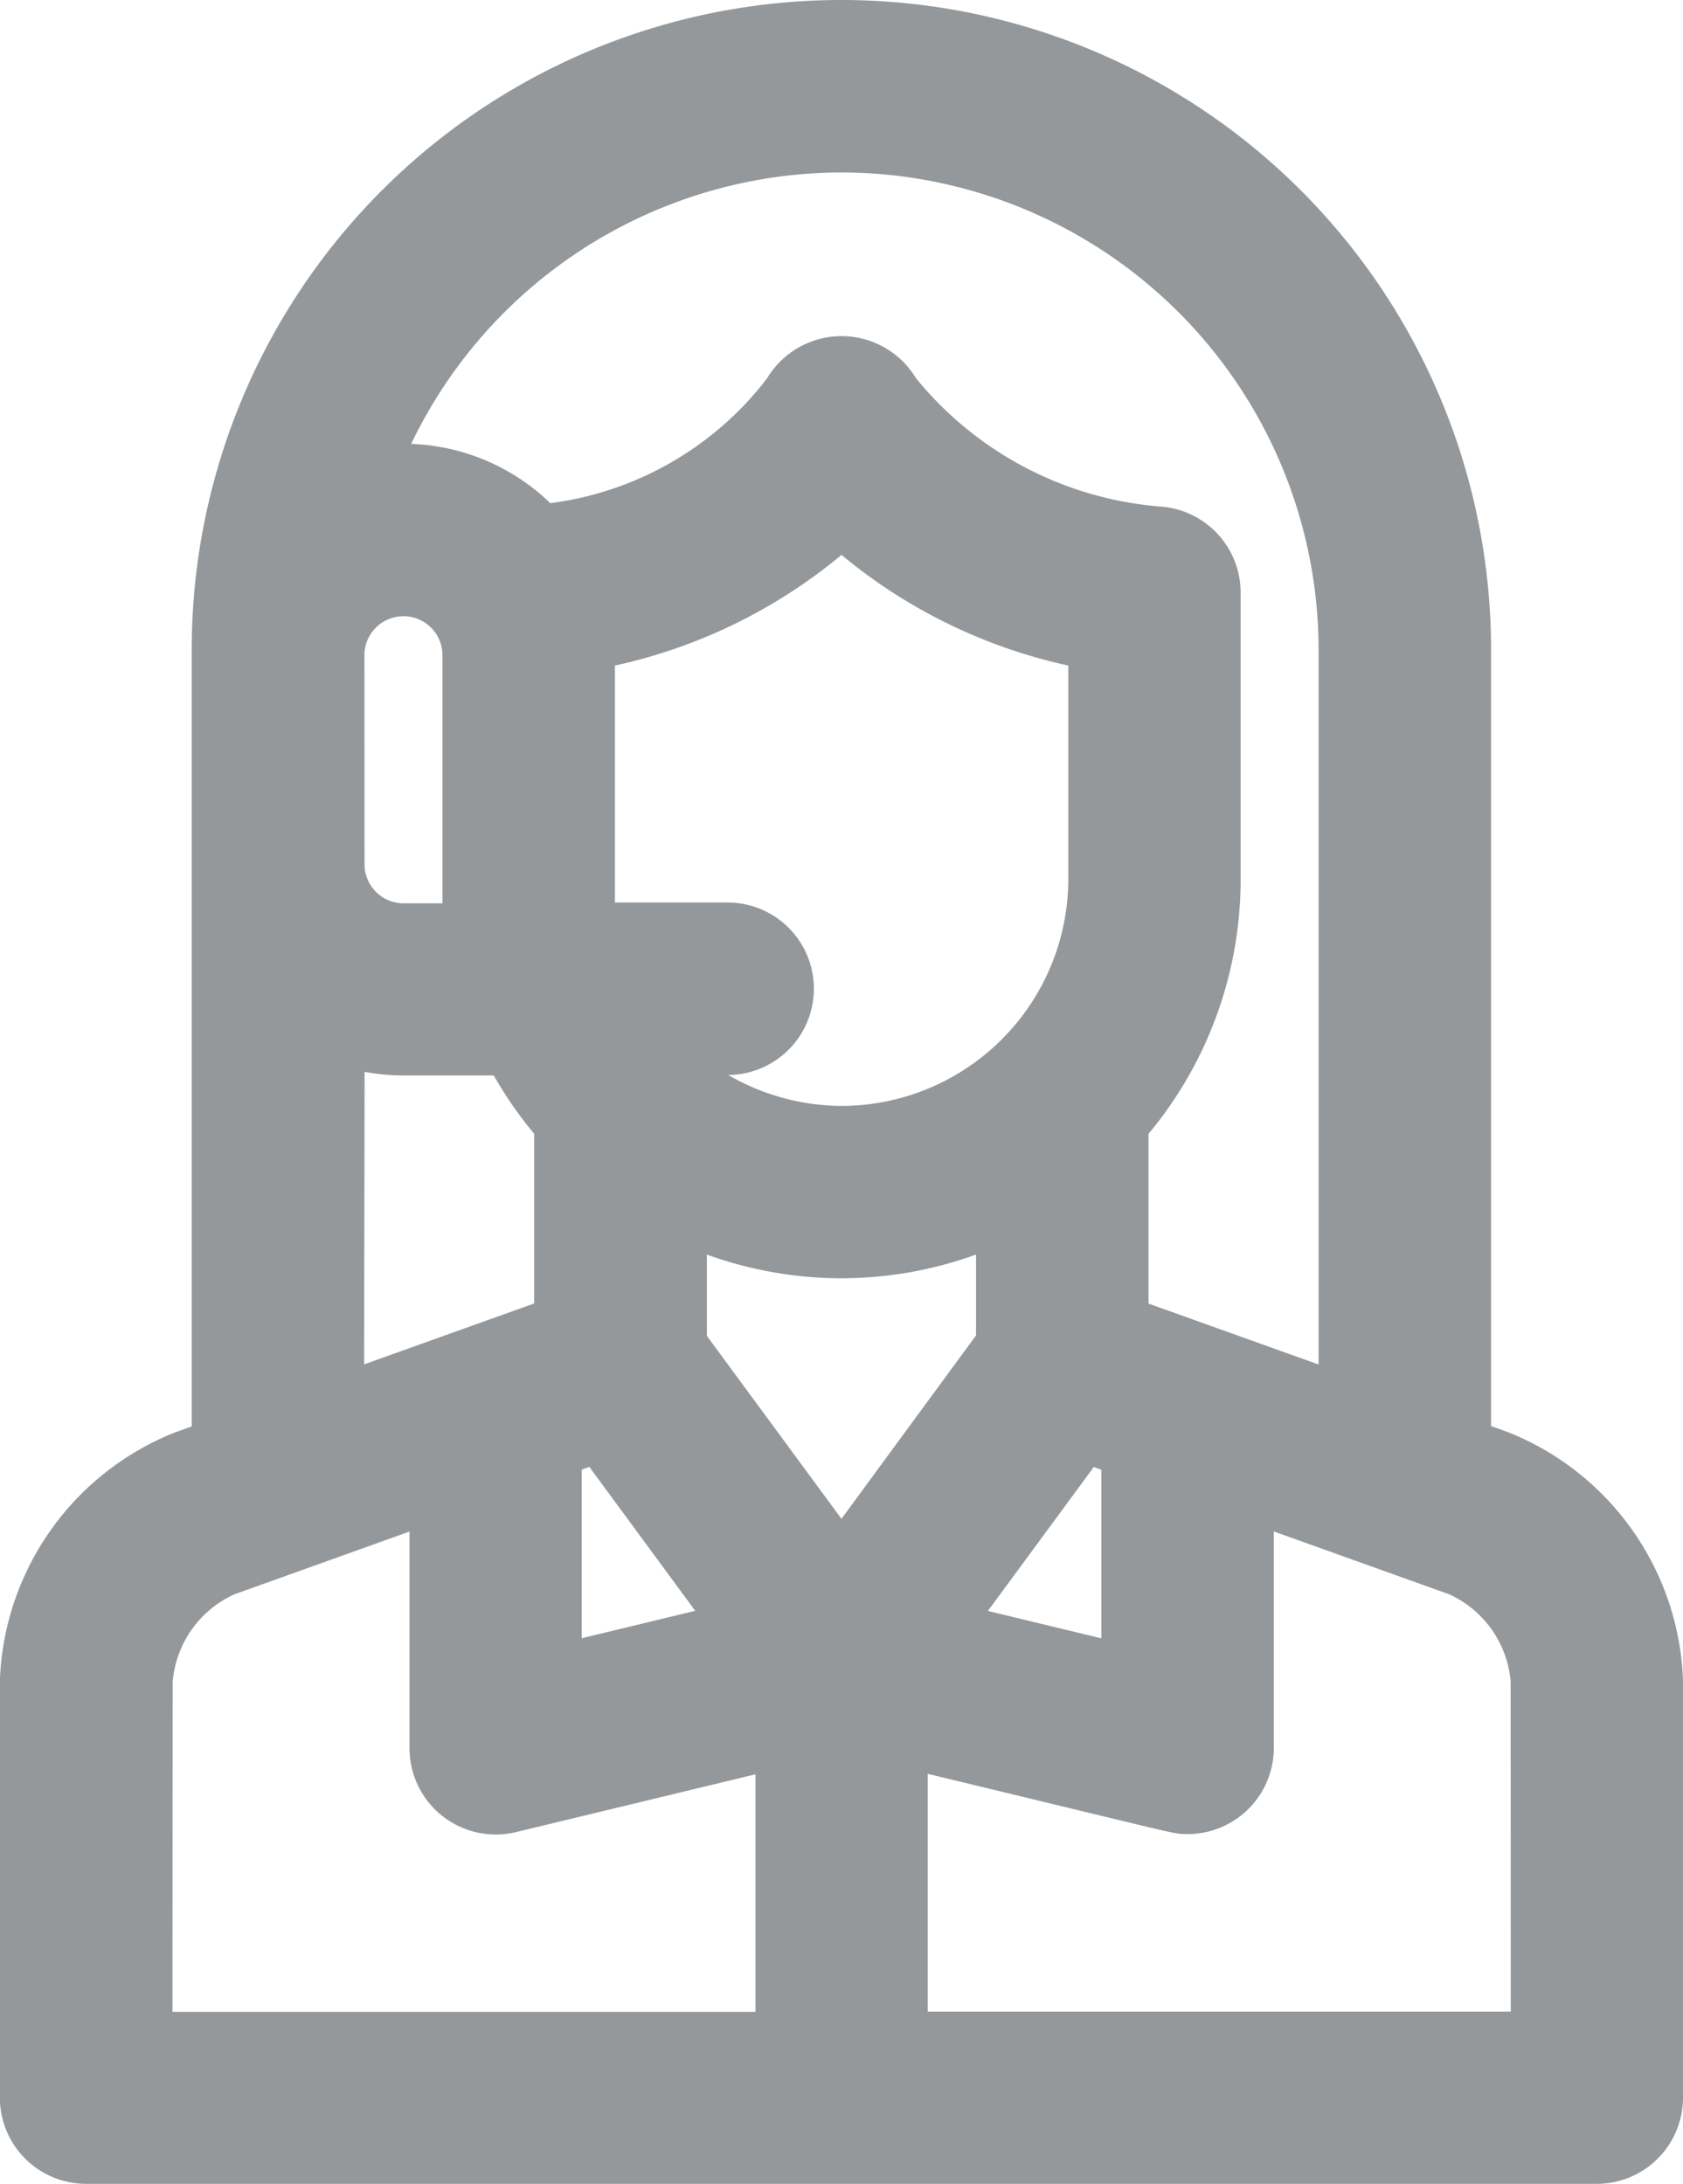 <svg xmlns="http://www.w3.org/2000/svg" width="14.248" height="18.487" viewBox="0 0 14.248 18.487">
  <g id="call-center-agent" transform="translate(-59.801 0.2)">
    <path id="Path_534" data-name="Path 534" d="M72.5,12.112l-.276-.1V5.3a5.3,5.3,0,0,0-10.6,0v6.715l-.276.1A2.152,2.152,0,0,0,60,14.028v3.529a.53.53,0,0,0,.53.53H73.319a.53.53,0,0,0,.53-.53V14.028A2.152,2.152,0,0,0,72.5,12.112ZM66.925,1.06A4.244,4.244,0,0,1,71.164,5.3v6.335l-1.84-.659V9.325a3.166,3.166,0,0,0,.78-2.083V4.816a.53.53,0,0,0-.488-.528A3.174,3.174,0,0,1,67.39,3.115a.535.535,0,0,0-.929,0,2.955,2.955,0,0,1-2.076,1.154,1.586,1.586,0,0,0-1.415-.493A4.246,4.246,0,0,1,66.925,1.06ZM64.526,12.1l.337-.121,1.163,1.581-1.5.362ZM62.686,5.347a.53.53,0,1,1,1.061,0v2.3h-.53a.531.531,0,0,1-.53-.53Zm4.239,7.648-1.34-1.821V10.121a3.157,3.157,0,0,0,1.342.3h0a3.159,3.159,0,0,0,1.337-.3v1.049Zm2.12-5.753a2.123,2.123,0,0,1-2.112,2.12h-.015A2.129,2.129,0,0,1,65.394,8.7h.567a.53.53,0,0,0,0-1.06H64.807V5.27a4.3,4.3,0,0,0,2.118-1.037,4.306,4.306,0,0,0,2.12,1.037V7.242Zm-.057,4.738.337.121v1.822l-1.5-.362Zm-6.3-3.367a1.583,1.583,0,0,0,.531.091H64.1a3.17,3.17,0,0,0,.423.62v1.651l-1.84.659Zm-1.625,5.416a1.094,1.094,0,0,1,.647-.918l1.758-.63V14.6a.53.53,0,0,0,.654.515l2.275-.549v2.465H61.061Zm11.728,3H67.455V14.562c2.459.593,2.309.564,2.4.564a.53.53,0,0,0,.53-.53V12.48l1.758.63a1.094,1.094,0,0,1,.647.918Z" transform="translate(0)" fill="#95989a" stroke="#95989a" stroke-width="0.4"/>
  </g>
</svg>
